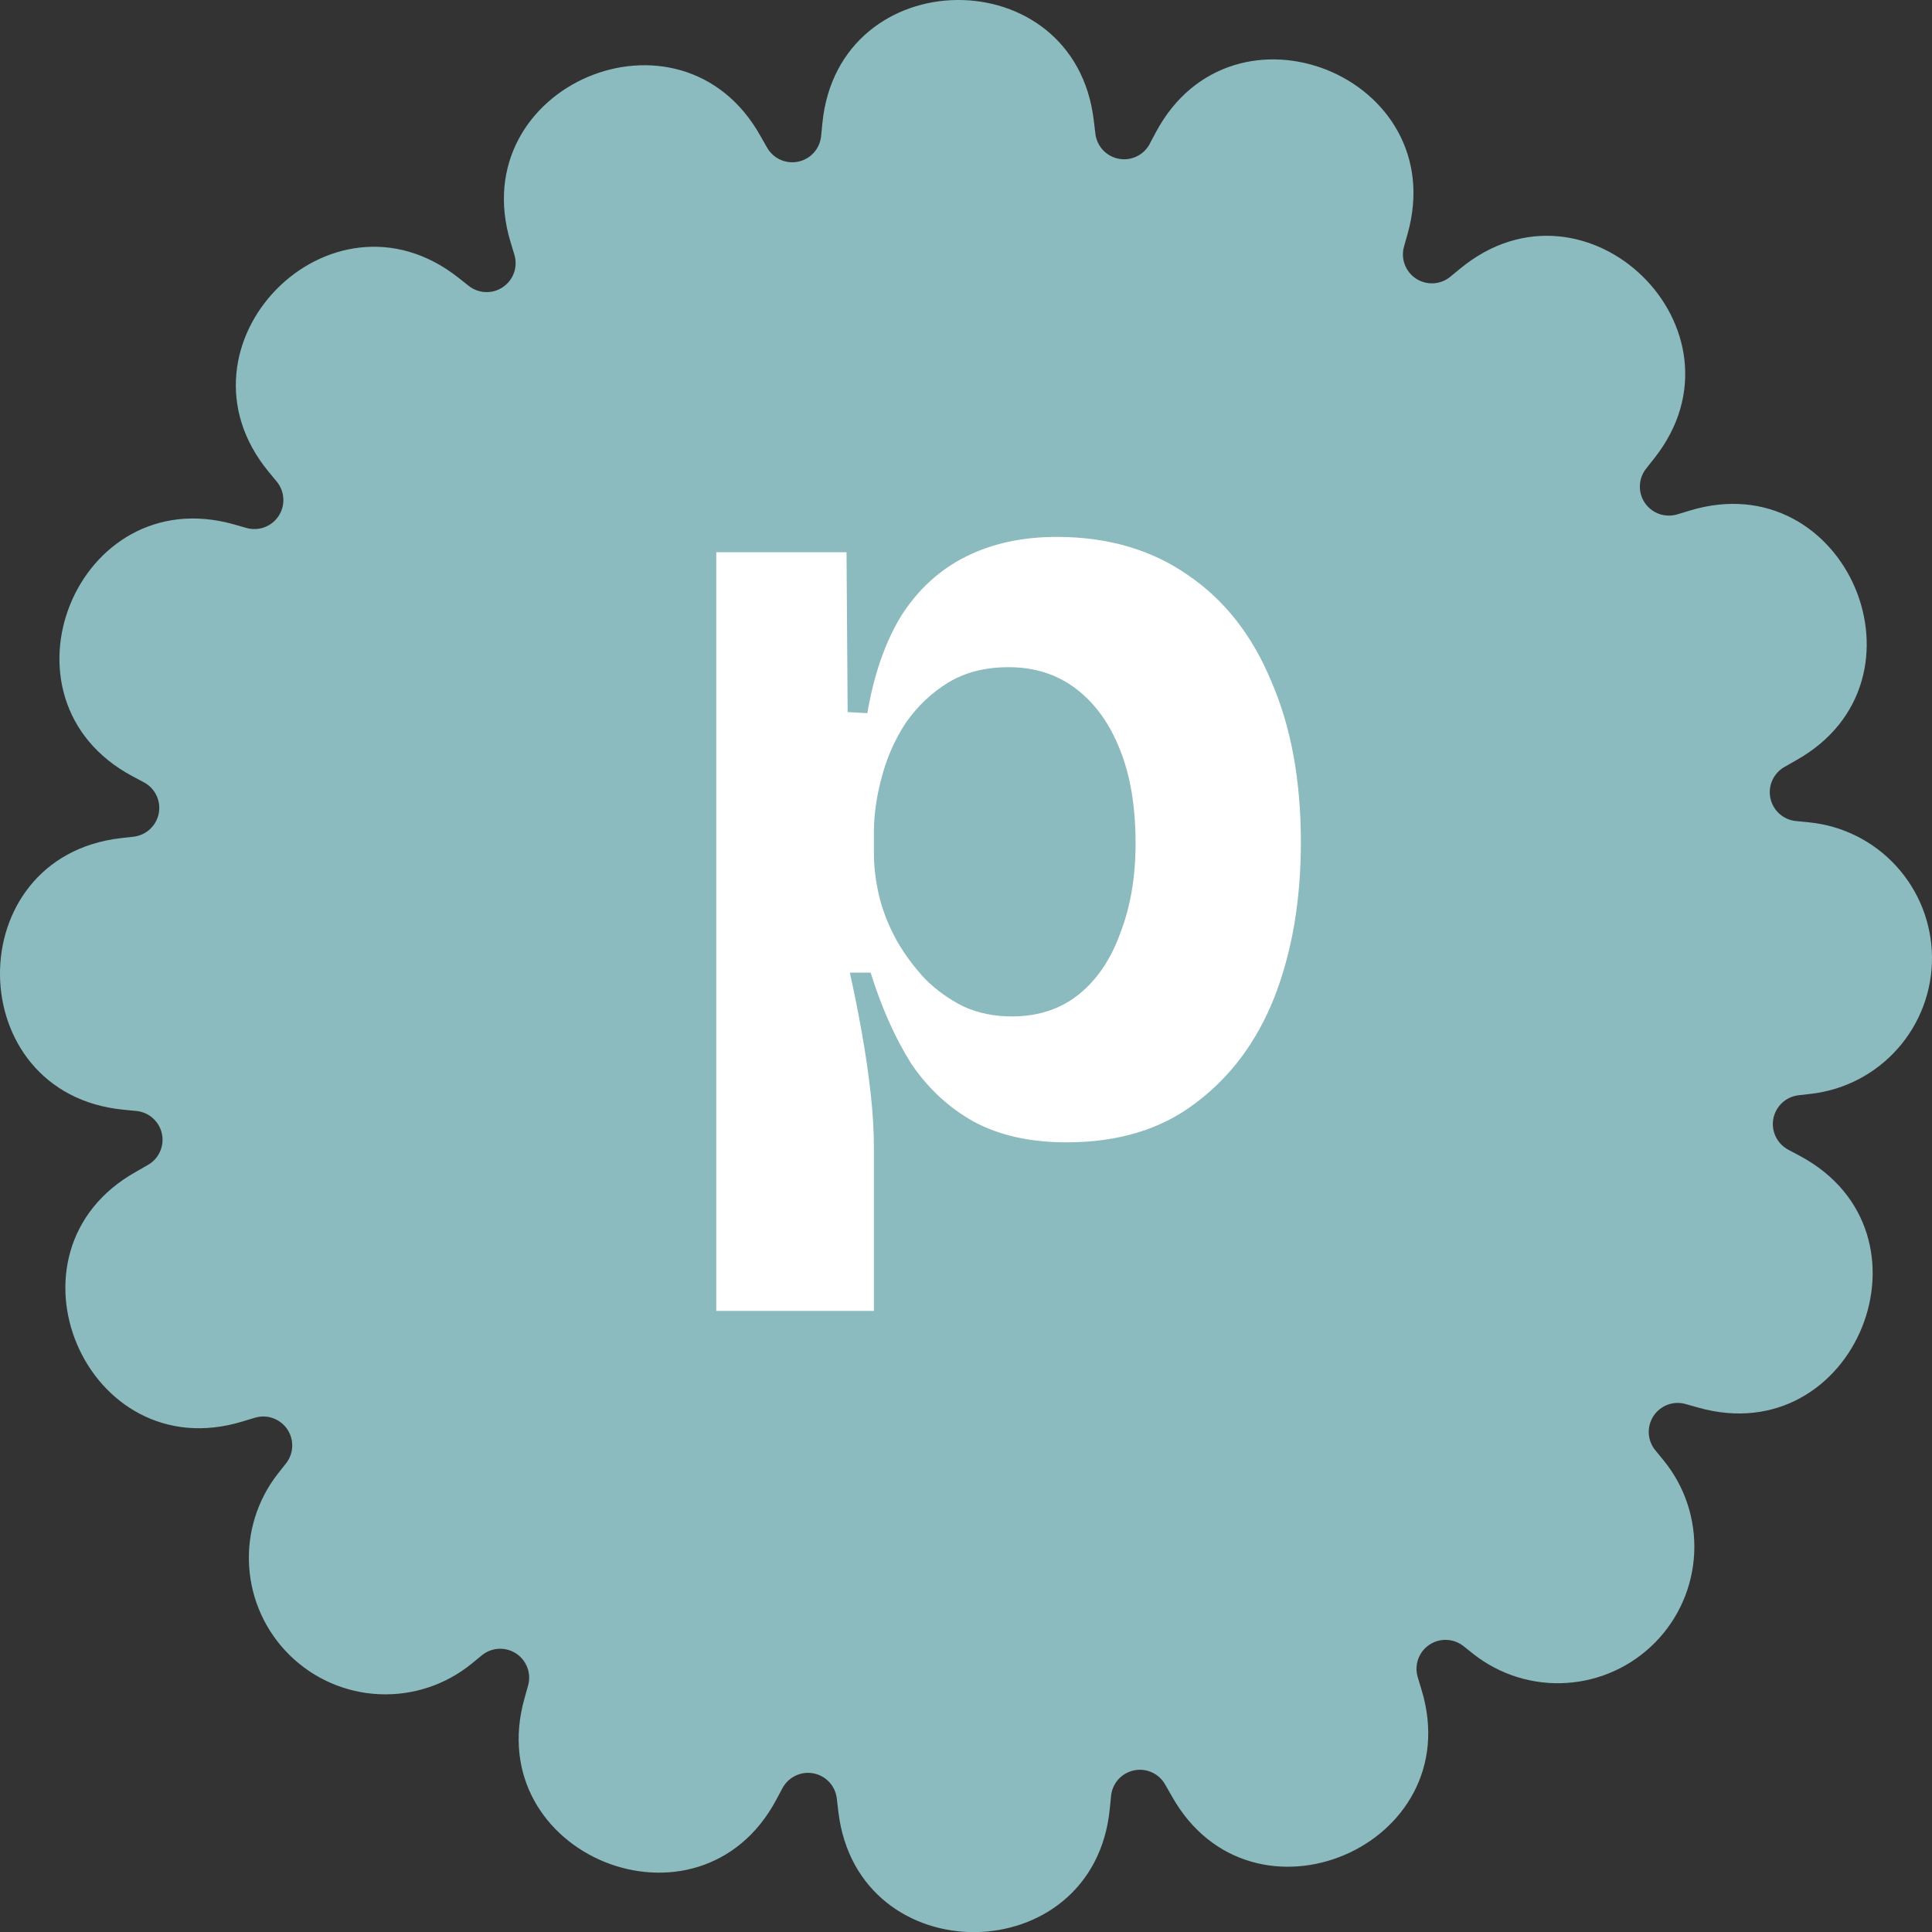 <svg width="60" height="60" viewBox="0 0 60 60" fill="none" xmlns="http://www.w3.org/2000/svg">
<rect x="0" y="0" width="60" height="60" fill="#333333" stroke="none"/>
<g clip-path="url(#clip0_1134_8665)">
<path d="M35.706 4.464L35.895 4.11C38.285 -0.368 45.094 2.378 43.714 7.263L43.605 7.649C43.551 7.834 43.558 8.032 43.625 8.212C43.692 8.393 43.815 8.547 43.976 8.653C44.138 8.758 44.328 8.809 44.52 8.798C44.713 8.787 44.896 8.715 45.044 8.591L45.355 8.336C49.279 5.114 54.52 10.258 51.373 14.236L51.123 14.552C51.004 14.702 50.935 14.887 50.928 15.079C50.921 15.271 50.975 15.461 51.084 15.62C51.192 15.778 51.349 15.898 51.53 15.962C51.712 16.025 51.909 16.029 52.093 15.973L52.477 15.857C57.334 14.38 60.208 21.139 55.776 23.614L55.426 23.814C55.258 23.907 55.124 24.052 55.044 24.227C54.963 24.402 54.941 24.598 54.981 24.786C55.02 24.975 55.119 25.146 55.262 25.274C55.406 25.402 55.587 25.481 55.779 25.498L56.178 25.538C57.219 25.641 58.184 26.124 58.889 26.896C59.594 27.667 59.99 28.672 60 29.717C60.01 30.762 59.633 31.774 58.942 32.559C58.252 33.343 57.295 33.845 56.258 33.968L55.858 34.014C55.666 34.036 55.487 34.118 55.345 34.249C55.204 34.38 55.109 34.553 55.073 34.742C55.037 34.931 55.063 35.127 55.147 35.3C55.231 35.474 55.368 35.616 55.538 35.706L55.892 35.895C60.37 38.285 57.624 45.094 52.739 43.714L52.353 43.605C52.169 43.551 51.971 43.558 51.791 43.625C51.61 43.692 51.456 43.815 51.35 43.976C51.245 44.138 51.194 44.328 51.205 44.52C51.216 44.713 51.288 44.896 51.411 45.044L51.666 45.355C52.325 46.163 52.663 47.186 52.615 48.228C52.568 49.27 52.138 50.258 51.407 51.003C50.677 51.748 49.698 52.197 48.657 52.265C47.616 52.334 46.587 52.016 45.766 51.373L45.452 51.123C45.301 51.004 45.116 50.935 44.924 50.928C44.732 50.921 44.542 50.975 44.383 51.084C44.224 51.192 44.105 51.349 44.041 51.53C43.977 51.712 43.974 51.909 44.031 52.093L44.147 52.477C45.623 57.334 38.864 60.208 36.389 55.776L36.188 55.426C36.095 55.258 35.951 55.124 35.776 55.044C35.601 54.963 35.405 54.941 35.217 54.981C35.028 55.02 34.857 55.119 34.729 55.262C34.601 55.406 34.522 55.587 34.505 55.779L34.465 56.178C33.965 61.23 26.627 61.3 26.035 56.258L25.988 55.858C25.967 55.666 25.885 55.487 25.754 55.345C25.623 55.204 25.45 55.109 25.261 55.073C25.072 55.037 24.876 55.063 24.703 55.147C24.529 55.231 24.387 55.368 24.297 55.538L24.108 55.892C21.718 60.37 14.909 57.624 16.29 52.739L16.398 52.353C16.452 52.169 16.445 51.971 16.378 51.791C16.311 51.61 16.188 51.456 16.027 51.35C15.865 51.245 15.675 51.194 15.482 51.205C15.29 51.216 15.107 51.288 14.959 51.411L14.649 51.666C13.84 52.325 12.817 52.663 11.775 52.615C10.733 52.568 9.745 52.138 9 51.407C8.255 50.677 7.806 49.698 7.738 48.657C7.669 47.616 7.987 46.587 8.63 45.766L8.879 45.452C8.999 45.301 9.068 45.116 9.075 44.924C9.082 44.732 9.028 44.542 8.919 44.383C8.811 44.224 8.654 44.105 8.473 44.041C8.291 43.977 8.094 43.974 7.91 44.031L7.526 44.147C2.669 45.623 -0.205 38.864 4.226 36.389L4.576 36.188C4.747 36.096 4.883 35.952 4.964 35.776C5.046 35.6 5.068 35.403 5.029 35.214C4.99 35.024 4.89 34.853 4.745 34.724C4.601 34.596 4.418 34.517 4.225 34.501L3.825 34.462C-1.227 33.962 -1.297 26.622 3.745 26.03L4.145 25.985C4.337 25.963 4.517 25.881 4.658 25.75C4.799 25.619 4.895 25.447 4.931 25.257C4.966 25.068 4.941 24.872 4.857 24.699C4.773 24.525 4.636 24.383 4.465 24.294L4.111 24.105C-0.367 21.713 2.379 14.905 7.264 16.285L7.65 16.395C7.835 16.448 8.033 16.441 8.213 16.374C8.394 16.307 8.548 16.184 8.654 16.023C8.759 15.861 8.81 15.671 8.799 15.478C8.788 15.286 8.716 15.102 8.592 14.954L8.337 14.645C5.115 10.72 10.258 5.479 14.238 8.626L14.553 8.875C14.703 8.995 14.888 9.064 15.08 9.071C15.272 9.078 15.462 9.024 15.62 8.915C15.779 8.807 15.899 8.65 15.963 8.469C16.026 8.287 16.03 8.09 15.973 7.906L15.857 7.522C14.382 2.665 21.14 -0.209 23.616 4.222L23.816 4.572C23.908 4.741 24.052 4.876 24.227 4.957C24.402 5.037 24.598 5.06 24.786 5.021C24.975 4.982 25.146 4.884 25.274 4.741C25.403 4.598 25.482 4.417 25.5 4.225L25.54 3.825C26.04 -1.227 33.379 -1.297 33.969 3.745L34.017 4.145C34.038 4.337 34.12 4.517 34.251 4.658C34.382 4.799 34.554 4.895 34.744 4.931C34.933 4.966 35.129 4.941 35.302 4.857C35.476 4.773 35.618 4.636 35.708 4.465" fill="#8BBABF"/>
<path d="M22.244 40.712V26.228V17.15H26.29L26.324 22.114L26.936 22.148C27.14 20.947 27.491 19.938 27.99 19.122C28.511 18.306 29.18 17.694 29.996 17.286C30.812 16.878 31.753 16.674 32.818 16.674C34.405 16.674 35.765 17.071 36.898 17.864C38.031 18.635 38.893 19.734 39.482 21.162C40.094 22.567 40.4 24.233 40.4 26.16C40.4 27.951 40.128 29.549 39.584 30.954C39.04 32.337 38.224 33.436 37.136 34.252C36.071 35.068 34.733 35.476 33.124 35.476C31.991 35.476 31.027 35.261 30.234 34.83C29.463 34.399 28.817 33.799 28.296 33.028C27.797 32.235 27.378 31.294 27.038 30.206H26.392C26.528 30.818 26.653 31.441 26.766 32.076C26.879 32.711 26.97 33.334 27.038 33.946C27.106 34.535 27.14 35.113 27.14 35.68V40.712H22.244ZM31.424 31.566C32.24 31.566 32.931 31.339 33.498 30.886C34.065 30.433 34.495 29.798 34.79 28.982C35.107 28.166 35.266 27.237 35.266 26.194C35.266 25.061 35.107 24.097 34.79 23.304C34.473 22.488 34.019 21.853 33.43 21.4C32.841 20.947 32.138 20.72 31.322 20.72C30.597 20.72 29.973 20.879 29.452 21.196C28.931 21.513 28.489 21.933 28.126 22.454C27.786 22.975 27.537 23.542 27.378 24.154C27.219 24.743 27.14 25.31 27.14 25.854V26.5C27.14 26.931 27.197 27.384 27.31 27.86C27.423 28.313 27.605 28.767 27.854 29.22C28.103 29.651 28.398 30.047 28.738 30.41C29.078 30.75 29.475 31.033 29.928 31.26C30.381 31.464 30.88 31.566 31.424 31.566Z" fill="white"/>
</g>
<defs>
<clipPath id="clip0_1134_8665">
<rect width="60" height="60" fill="white"/>
</clipPath>
</defs>
</svg>
